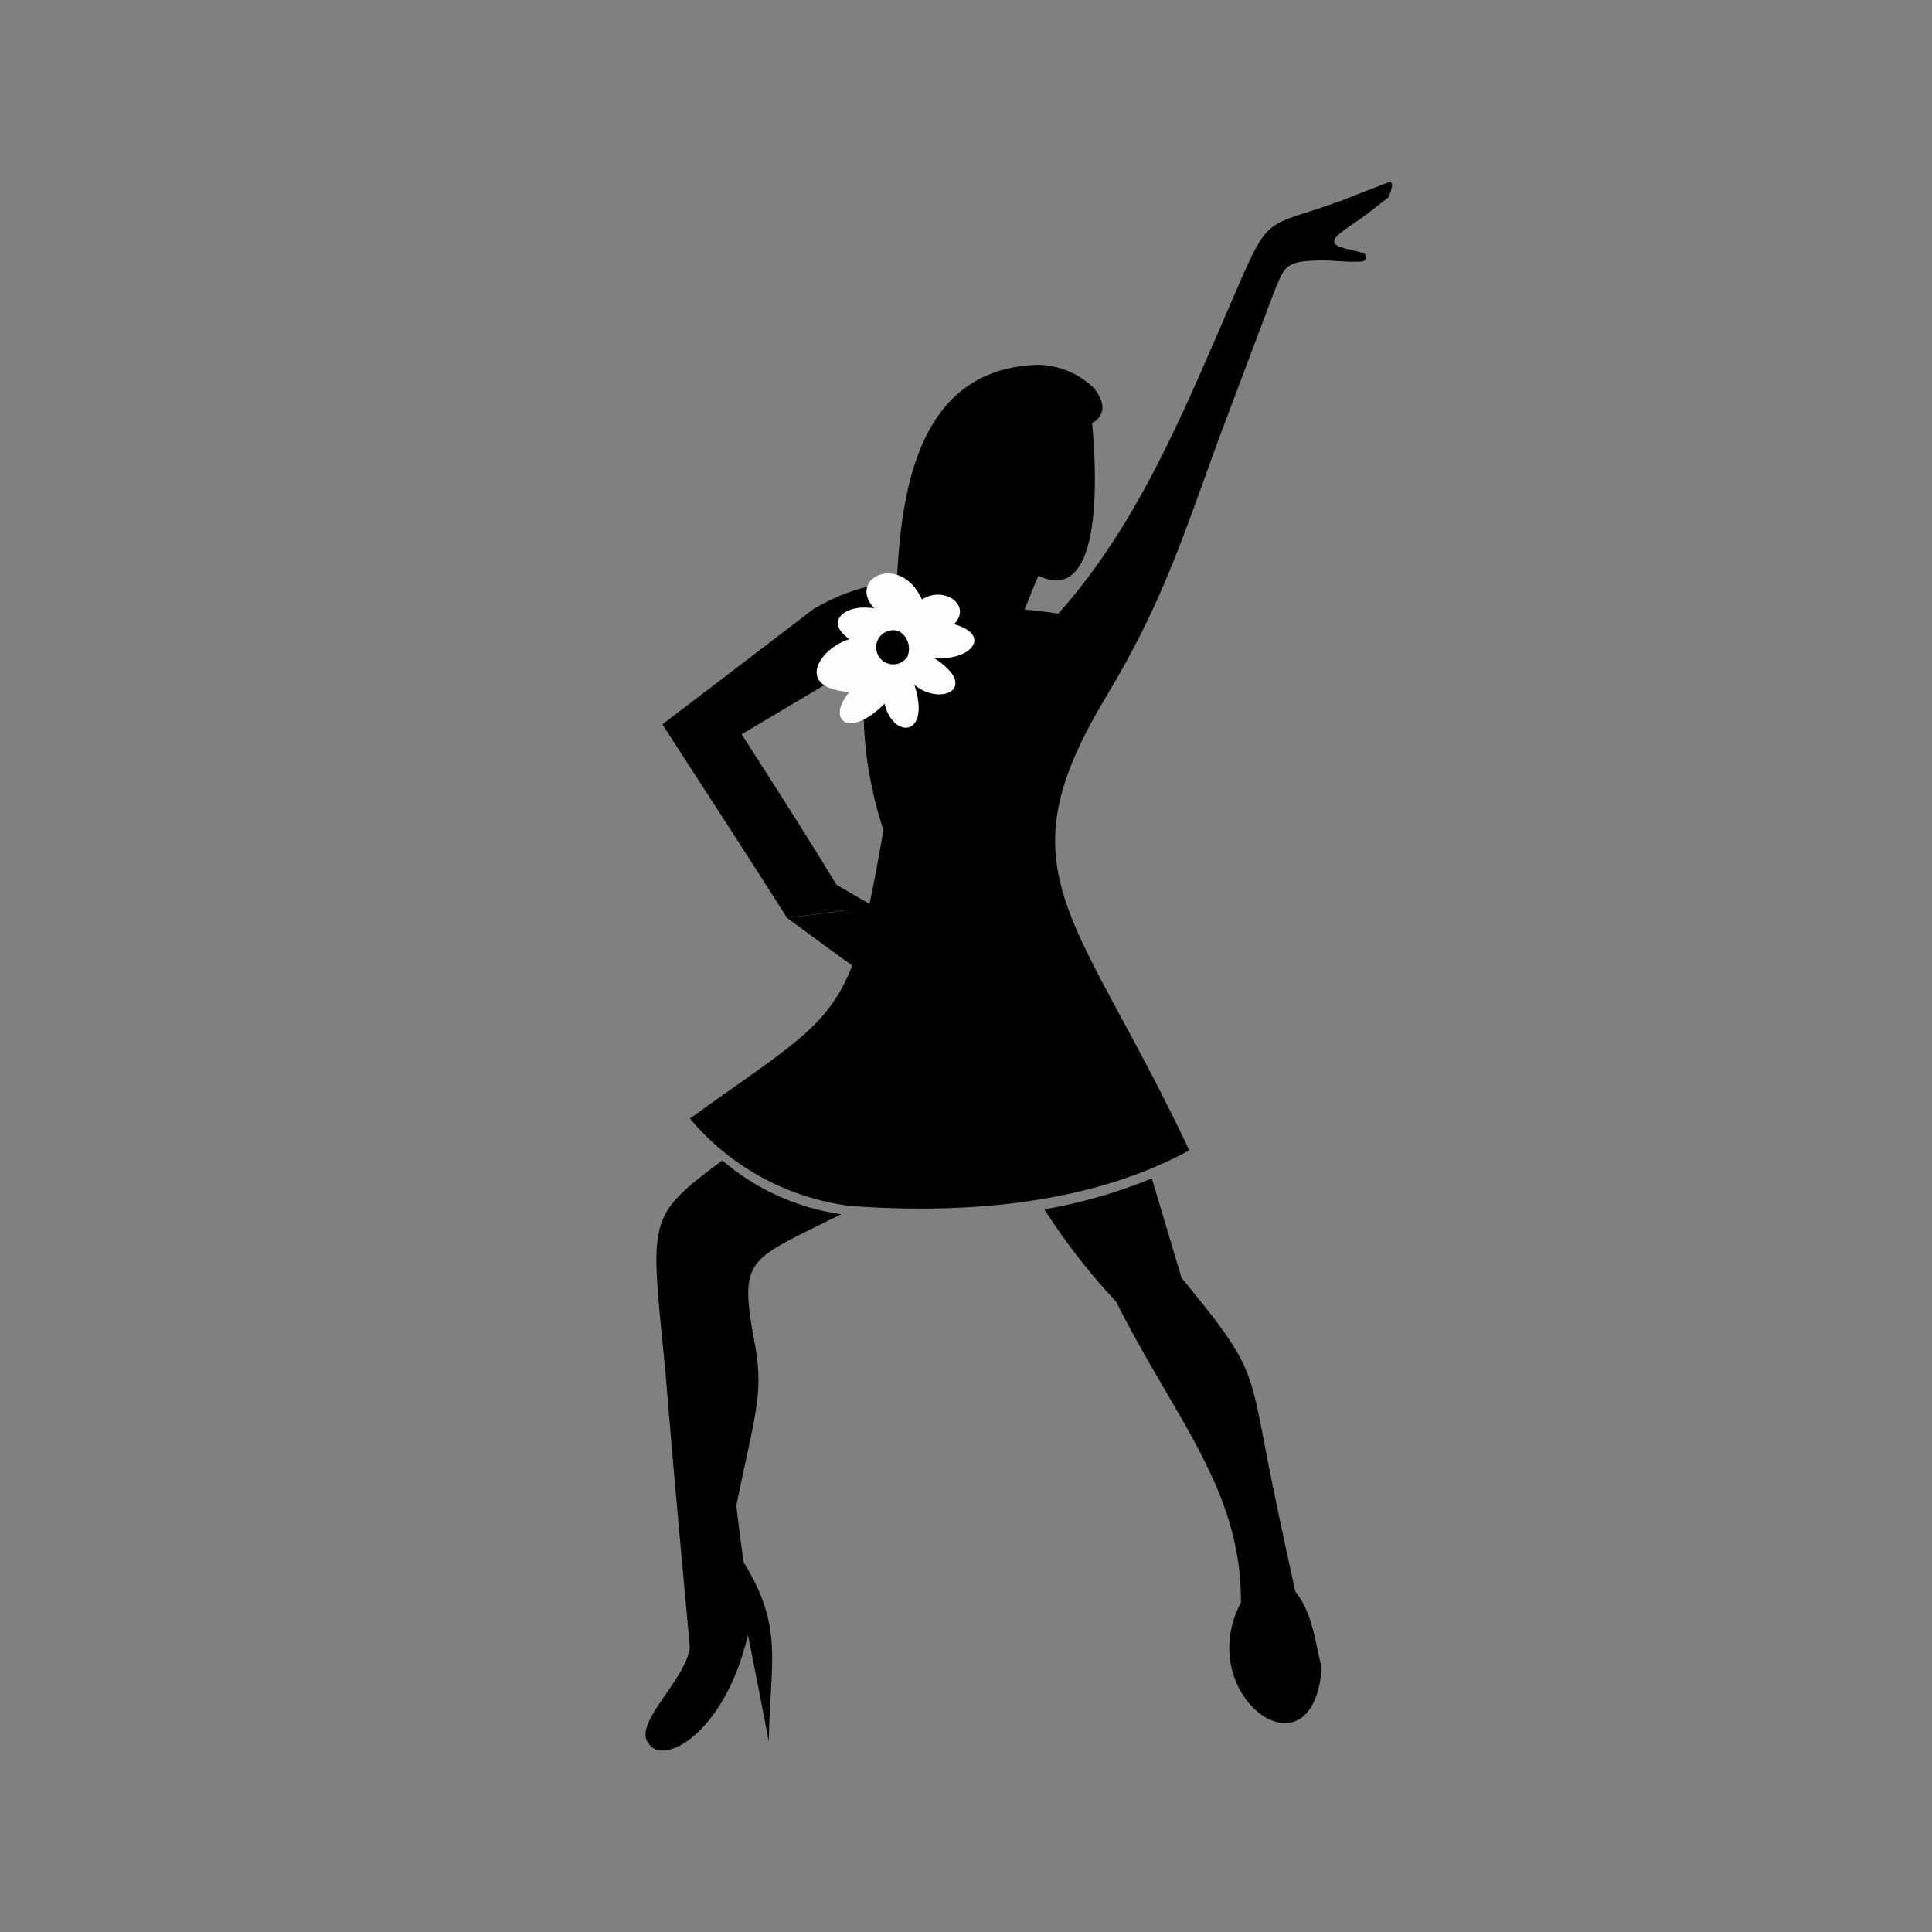 <svg xmlns="http://www.w3.org/2000/svg" width="165" height="165" viewBox="0 0 165 165"><rect x="0" y="0" width="165" height="165" fill="#808080" stroke="none"/><path d="M93.27,36.16c1.19-.76,1.11-1.78.17-3a7,7,0,0,0-4.84-2c-12.92.43-12.18,16.87-12,28.12,2.12.68,8-1.52,10.11-.85.17-5.86.43-11.72.68-17.49Z" fill-rule="evenodd"/><path d="M79.93,50.86c.94.08,1.79.17,2.72.34-.08-3.31-.08-6.57-.17-9.77,1.28-1.28,2.13.17,2.13,1.87,2.2-7.72,1-8.43,8.66-7.13.29,3,1.23,15.79-4.58,13-.43.94-.77,1.88-1.19,2.89.93.09,1.87.18,2.88.35,7.14-8,11.05-18.1,15.38-28,2.72-6.29,2.47-4.94,8.92-7.32,1.27-.5,2.55-1,3.91-1.52.43-.09.34.42,0,1.27l-1.28,1c-2.29,1.88-5.09,2.89-2,3.48.33.08.67.18,1,.25a.4.4,0,0,1,.34.43.38.38,0,0,1-.43.34c-1.27.09-2.63-.17-3.91-.08-2.55.08-2.63.6-3.48,2.63L104.23,37.1c-3.14,8.57-4.92,14.35-9.68,22.25-2.64.85-5.36,1.7-8,2.55-3.14-1.87-6.2-3.65-9.38-5.43.94-1.88,1.8-3.75,2.72-5.63Z" fill-rule="evenodd"/><path d="M89.19,103.28a55,55,0,0,0,6.13,7.89c6,11.9,12.48,17.81,10.19,30.67,2.12.09,4.33.09,6.45.17-1.1-5-2.21-10-3.23-14.95-2.12-10.31-1.19-9.86-7.82-17.92l-2.54-8.5A43.63,43.63,0,0,1,89.19,103.28Z" fill-rule="evenodd"/><path d="M61.69,99.11c-6.63,4.93-6.12,4.93-4.84,18.27.67,8.24,1.44,16.48,2.2,24.72,1.53-2.21,3.14-4.5,4.69-6.71-.25-2.22-.6-4.51-.85-6.8,1.61-8.07,2.46-9.6,1.44-14.52-1.19-6.8-.25-6.46,7.5-10.37A20,20,0,0,1,61.69,99.11Z" fill-rule="evenodd"/><path d="M63.46,133.35C67,139,65.75,142,65.66,148.72c-.59-3.06-1.19-6.12-1.78-9.09-2,8.5-7.31,11.25-8.49,9.26-1.53-1.88,4.24-6.2,3.48-9.09,2.21,1.53,3.4-3.82,4.59-6.45Z" fill-rule="evenodd"/><path d="M106,136.83c-4.24,7.9,6.12,15.54,6.88,5.62-.59-2.29-.76-4.68-2.28-6.56.09.76.15,1.53.17,2.3.08,4.75-3.58,4.07-4.43.34A10.89,10.89,0,0,0,106,136.83Z" fill-rule="evenodd"/><path d="M79.93,50.86C77,49.22,73.57,49.67,69.49,52c-4.33,3.32-8.58,6.56-12.92,9.86,3.57,5.53,7.14,11,10.62,16.49,1.88-.18,3.75-.44,5.52-.69-3-5-6.19-10-9.37-14.95L74,56.37a33.25,33.25,0,0,0,1.45,14.52C72.6,87.38,71.74,86.27,58.92,95.53A21.39,21.39,0,0,0,72.68,103c12.07.86,21.67-.84,28.89-4.75-9.6-20.39-16.31-23.62-7-38.91-6.38-1.44-12.4-3.32-14.62-8.49Z" fill-rule="evenodd"/><path d="M74.24,79.57c.52.6,1.36,1.87,1.88,2.55.25.68-1.28,1.79-2.39,1-2.21-1.53-4.33-3.14-6.56-4.76,1.88-.17,3.75-.43,5.52-.68-.42-.67-.85-1.44-1.27-2.13,1.19.69,2.3,1.36,3.49,2,1.27,1.11.67,2-.69,2Z" fill-rule="evenodd"/><path d="M78.74,51.2c-1.87-4.08-6.45-1.78-4.07.76-2.29-.43-4.42,1-2.13,2.63-2.55.77-4.75,4.16,0,4.51-2,2.37-.08,4.08,3,1,.76,3.07,4,2.82,2.55-1.61,2.29,1.88,5.62.25,1.69-2.29,3.23.26,4.93-2,1.7-2.89C83.08,51.62,80.52,50,78.74,51.2Z" fill="#fefefe" fill-rule="evenodd"/><path d="M76.79,53.91a1.75,1.75,0,0,1,.69,2.21,1.46,1.46,0,1,1-.69-2.21Z" fill-rule="evenodd"/></svg>